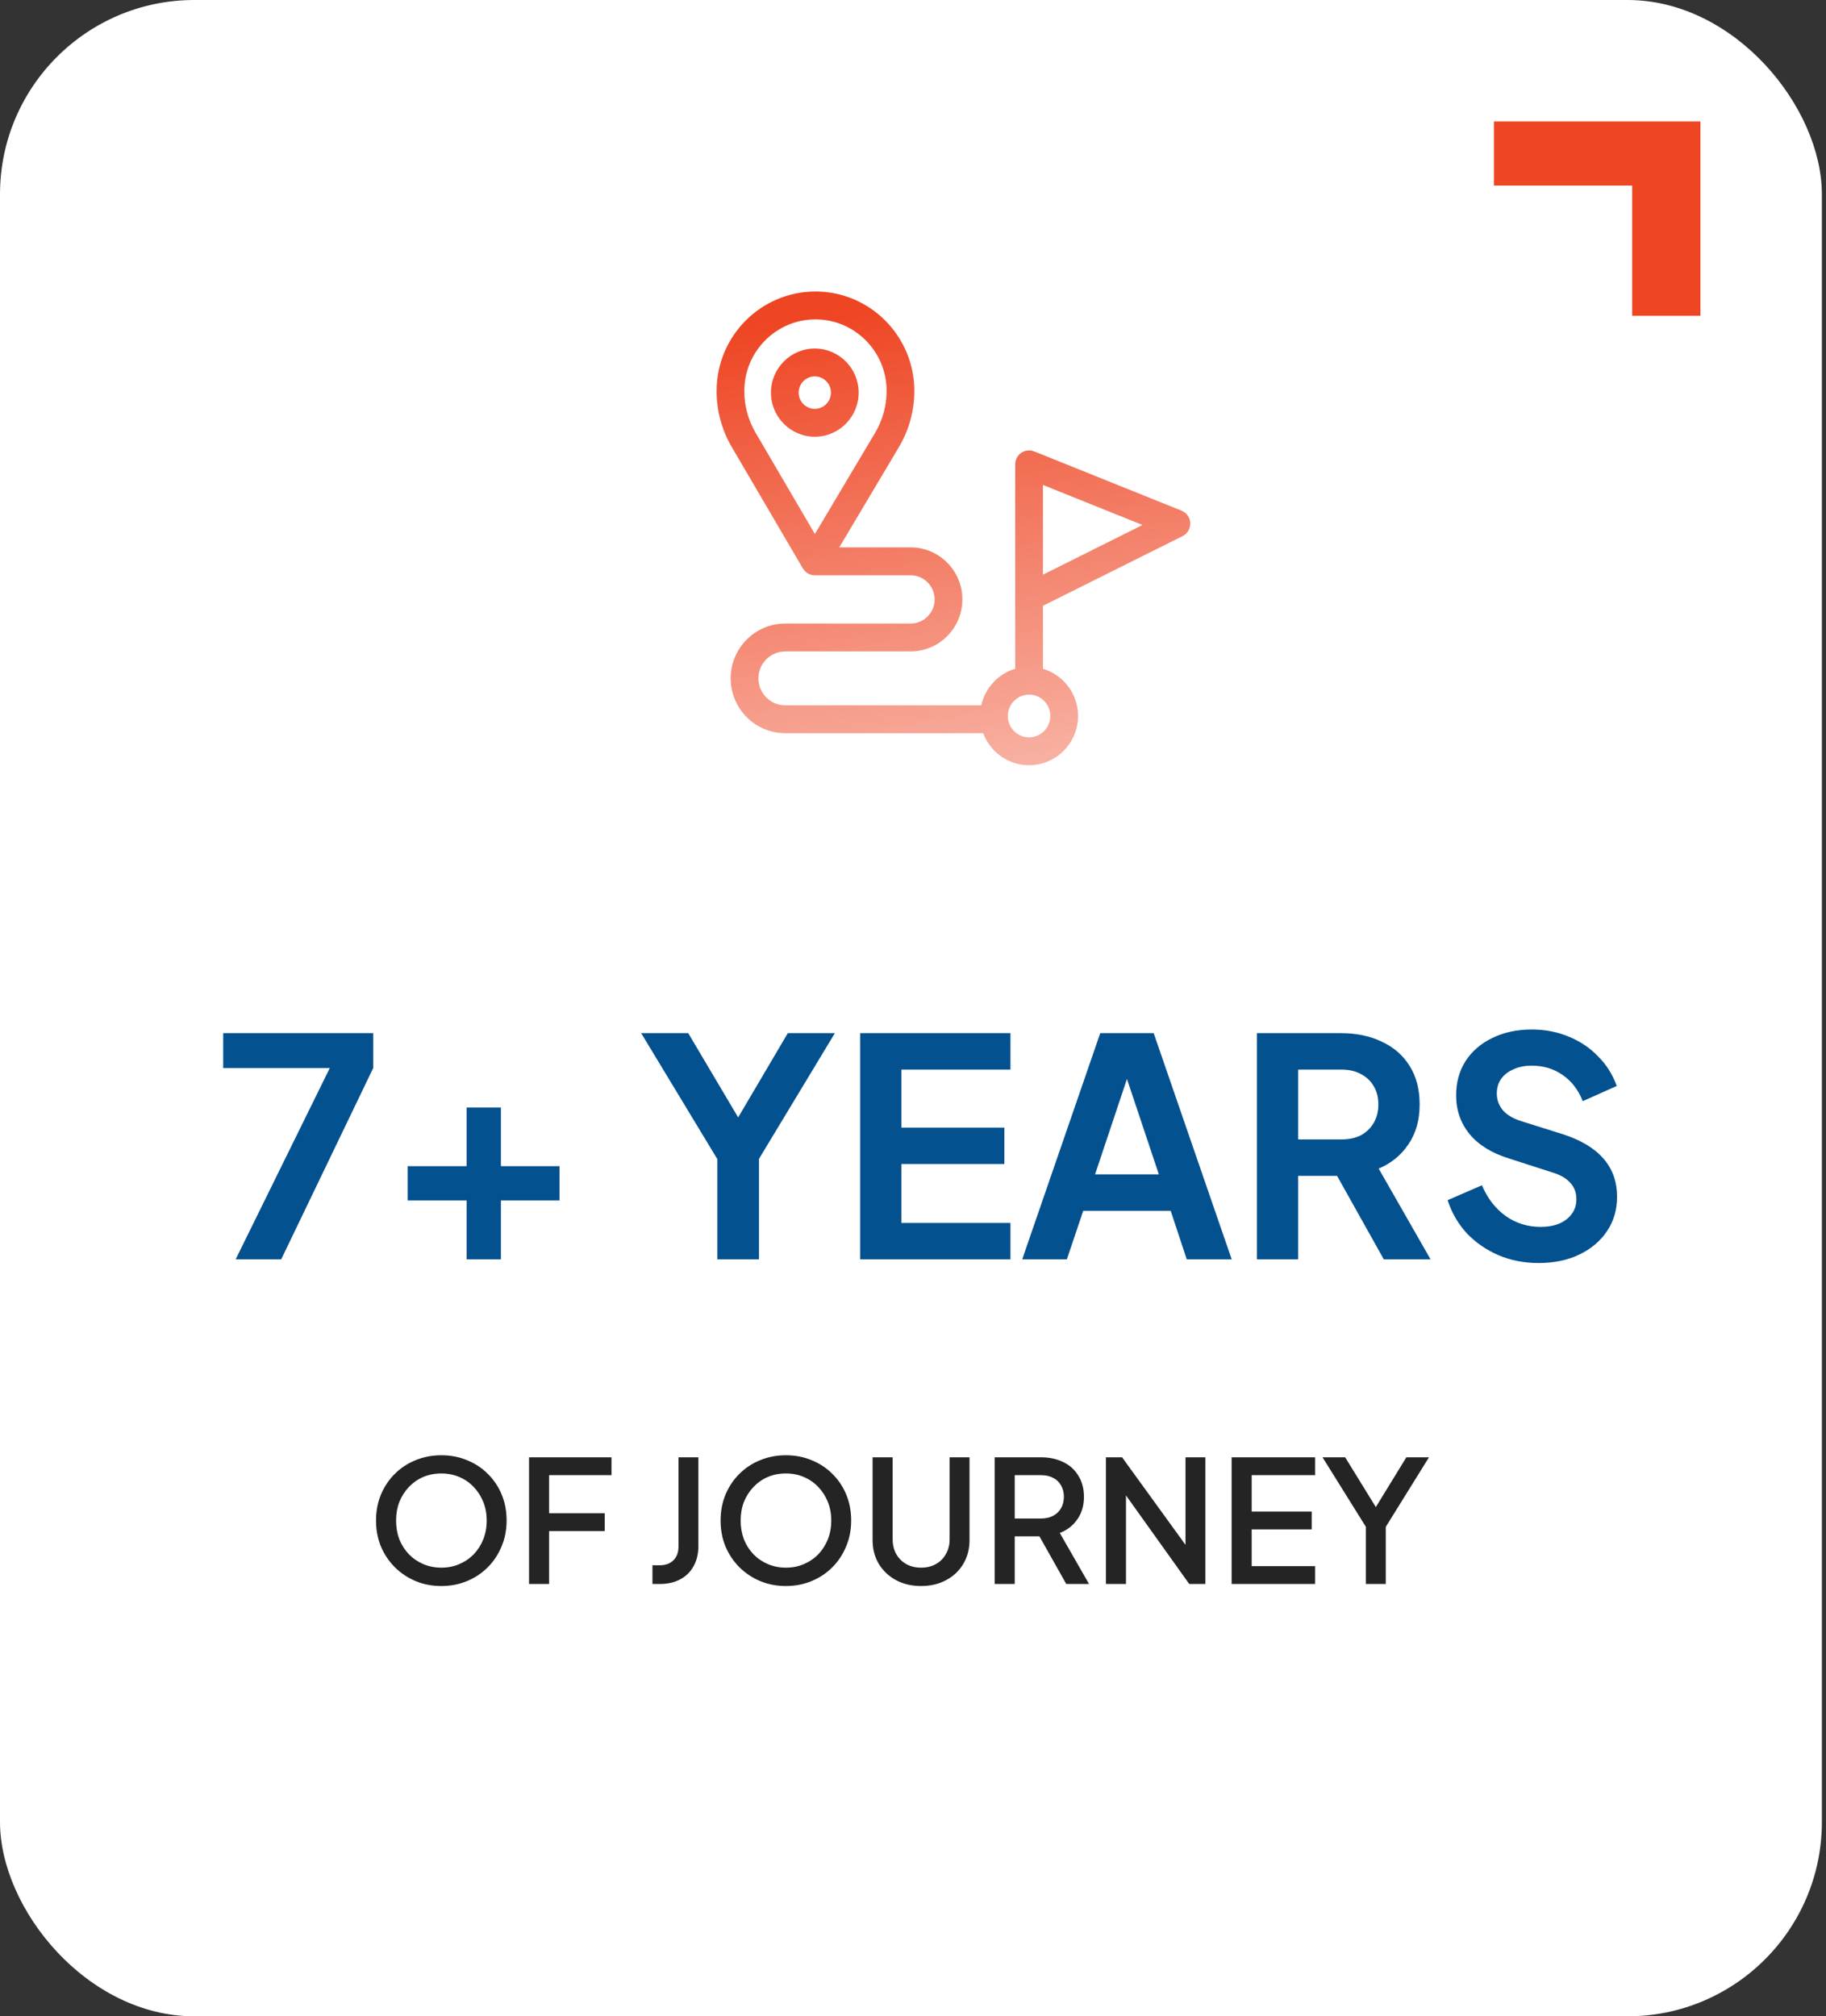 <svg width="240" height="265" viewBox="0 0 240 265" fill="none" xmlns="http://www.w3.org/2000/svg">
<rect x="0" y="0" width="240" height="265" fill="#333333" stroke="none"/>
<rect width="239.458" height="265" rx="25.542" fill="white"/>
<path d="M30.972 165.518L43.344 140.375H29.336V135.785H49.051V140.375L36.959 165.518H30.972ZM61.327 165.518V157.776H53.585V153.266H61.327V145.563H65.837V153.266H73.54V157.776H65.837V165.518H61.327ZM94.288 165.518V152.348L84.271 135.785H90.457L98.12 148.716H95.925L103.547 135.785H109.733L99.756 152.308V165.518H94.288ZM113.052 165.518V135.785H132.807V140.575H118.48V148.197H132.009V152.986H118.48V160.729H132.807V165.518H113.052ZM134.353 165.518L144.61 135.785H151.634L161.891 165.518H155.984L153.869 159.133H142.375L140.22 165.518H134.353ZM143.931 154.343H152.312L147.364 139.537H148.88L143.931 154.343ZM165.2 165.518V135.785H176.255C178.277 135.785 180.059 136.158 181.603 136.903C183.172 137.621 184.396 138.685 185.274 140.096C186.152 141.479 186.591 143.169 186.591 145.164C186.591 147.213 186.099 148.956 185.115 150.392C184.157 151.829 182.853 152.893 181.204 153.585L188.028 165.518H181.882L174.579 152.468L178.091 154.543H170.627V165.518H165.2ZM170.627 149.754H176.335C177.319 149.754 178.17 149.568 178.889 149.195C179.607 148.796 180.166 148.251 180.565 147.559C180.964 146.867 181.164 146.069 181.164 145.164C181.164 144.233 180.964 143.435 180.565 142.77C180.166 142.078 179.607 141.546 178.889 141.173C178.17 140.774 177.319 140.575 176.335 140.575H170.627V149.754ZM202.201 165.997C200.312 165.997 198.556 165.651 196.933 164.959C195.337 164.268 193.953 163.31 192.783 162.086C191.639 160.835 190.8 159.385 190.268 157.736L194.778 155.78C195.496 157.483 196.534 158.827 197.891 159.811C199.248 160.769 200.778 161.248 202.481 161.248C203.438 161.248 204.263 161.101 204.955 160.809C205.673 160.489 206.219 160.064 206.591 159.532C206.99 159 207.19 158.361 207.19 157.616C207.19 156.738 206.924 156.02 206.392 155.461C205.886 154.876 205.115 154.423 204.077 154.104L198.37 152.268C196.055 151.55 194.312 150.472 193.142 149.035C191.971 147.599 191.386 145.909 191.386 143.967C191.386 142.264 191.798 140.761 192.623 139.457C193.474 138.153 194.645 137.142 196.135 136.424C197.652 135.679 199.381 135.306 201.323 135.306C203.106 135.306 204.742 135.626 206.232 136.264C207.722 136.876 208.999 137.741 210.063 138.858C211.154 139.949 211.966 141.24 212.498 142.73L208.028 144.725C207.443 143.235 206.565 142.091 205.394 141.293C204.223 140.468 202.866 140.056 201.323 140.056C200.419 140.056 199.62 140.215 198.929 140.535C198.237 140.827 197.691 141.253 197.292 141.812C196.92 142.344 196.734 142.982 196.734 143.727C196.734 144.552 197 145.284 197.532 145.922C198.064 146.534 198.875 147.013 199.966 147.359L205.434 149.075C207.802 149.847 209.571 150.911 210.742 152.268C211.939 153.625 212.538 155.301 212.538 157.297C212.538 159 212.099 160.503 211.221 161.806C210.343 163.11 209.132 164.135 207.589 164.88C206.046 165.625 204.25 165.997 202.201 165.997Z" fill="#03518F"/>
<path d="M58.004 208.449C56.797 208.449 55.672 208.233 54.629 207.801C53.601 207.369 52.692 206.765 51.903 205.99C51.128 205.216 50.517 204.307 50.07 203.264C49.638 202.221 49.422 201.081 49.422 199.844C49.422 198.608 49.638 197.468 50.07 196.425C50.517 195.367 51.128 194.458 51.903 193.698C52.677 192.924 53.586 192.328 54.629 191.91C55.672 191.478 56.797 191.262 58.004 191.262C59.226 191.262 60.35 191.478 61.379 191.91C62.422 192.328 63.331 192.924 64.105 193.698C64.895 194.473 65.506 195.382 65.938 196.425C66.37 197.468 66.586 198.608 66.586 199.844C66.586 201.081 66.362 202.221 65.915 203.264C65.483 204.307 64.88 205.216 64.105 205.99C63.331 206.765 62.422 207.369 61.379 207.801C60.336 208.233 59.211 208.449 58.004 208.449ZM58.004 206.035C58.868 206.035 59.658 205.879 60.373 205.566C61.103 205.253 61.736 204.821 62.273 204.27C62.809 203.703 63.226 203.048 63.524 202.303C63.822 201.543 63.971 200.723 63.971 199.844C63.971 198.965 63.822 198.153 63.524 197.408C63.226 196.663 62.809 196.008 62.273 195.442C61.736 194.875 61.103 194.436 60.373 194.123C59.658 193.81 58.868 193.654 58.004 193.654C57.14 193.654 56.343 193.81 55.612 194.123C54.897 194.436 54.272 194.875 53.735 195.442C53.199 196.008 52.782 196.663 52.483 197.408C52.2 198.153 52.059 198.965 52.059 199.844C52.059 200.723 52.2 201.543 52.483 202.303C52.782 203.048 53.199 203.703 53.735 204.27C54.272 204.821 54.905 205.253 55.635 205.566C56.365 205.879 57.155 206.035 58.004 206.035ZM69.535 208.181V191.53H80.374V193.877H72.172V198.883H79.48V201.23H72.172V208.181H69.535ZM85.755 208.181V205.722H86.716C87.462 205.722 88.058 205.506 88.504 205.074C88.951 204.627 89.175 204.031 89.175 203.286V191.53H91.79V203.197C91.79 204.21 91.581 205.089 91.164 205.834C90.762 206.579 90.173 207.16 89.398 207.577C88.639 207.98 87.745 208.181 86.716 208.181H85.755ZM103.292 208.449C102.085 208.449 100.96 208.233 99.917 207.801C98.889 207.369 97.98 206.765 97.191 205.99C96.416 205.216 95.805 204.307 95.358 203.264C94.926 202.221 94.71 201.081 94.71 199.844C94.71 198.608 94.926 197.468 95.358 196.425C95.805 195.367 96.416 194.458 97.191 193.698C97.965 192.924 98.874 192.328 99.917 191.91C100.96 191.478 102.085 191.262 103.292 191.262C104.514 191.262 105.639 191.478 106.667 191.91C107.71 192.328 108.619 192.924 109.393 193.698C110.183 194.473 110.794 195.382 111.226 196.425C111.658 197.468 111.874 198.608 111.874 199.844C111.874 201.081 111.651 202.221 111.204 203.264C110.772 204.307 110.168 205.216 109.393 205.99C108.619 206.765 107.71 207.369 106.667 207.801C105.624 208.233 104.499 208.449 103.292 208.449ZM103.292 206.035C104.156 206.035 104.946 205.879 105.661 205.566C106.391 205.253 107.024 204.821 107.561 204.27C108.097 203.703 108.514 203.048 108.812 202.303C109.11 201.543 109.259 200.723 109.259 199.844C109.259 198.965 109.11 198.153 108.812 197.408C108.514 196.663 108.097 196.008 107.561 195.442C107.024 194.875 106.391 194.436 105.661 194.123C104.946 193.81 104.156 193.654 103.292 193.654C102.428 193.654 101.631 193.81 100.901 194.123C100.185 194.436 99.56 194.875 99.023 195.442C98.487 196.008 98.07 196.663 97.772 197.408C97.489 198.153 97.347 198.965 97.347 199.844C97.347 200.723 97.489 201.543 97.772 202.303C98.07 203.048 98.487 203.703 99.023 204.27C99.56 204.821 100.193 205.253 100.923 205.566C101.653 205.879 102.443 206.035 103.292 206.035ZM121.058 208.449C119.821 208.449 118.719 208.188 117.75 207.667C116.797 207.145 116.044 206.43 115.493 205.521C114.957 204.612 114.689 203.577 114.689 202.415V191.53H117.326V202.303C117.326 203.033 117.482 203.681 117.795 204.247C118.123 204.813 118.562 205.253 119.114 205.566C119.68 205.879 120.328 206.035 121.058 206.035C121.803 206.035 122.451 205.879 123.003 205.566C123.569 205.253 124.008 204.813 124.321 204.247C124.649 203.681 124.813 203.033 124.813 202.303V191.53H127.428V202.415C127.428 203.577 127.16 204.612 126.623 205.521C126.087 206.43 125.334 207.145 124.366 207.667C123.412 208.188 122.31 208.449 121.058 208.449ZM130.733 208.181V191.53H136.79C137.908 191.53 138.891 191.739 139.74 192.156C140.59 192.558 141.253 193.154 141.729 193.944C142.221 194.719 142.467 195.65 142.467 196.738C142.467 197.885 142.176 198.868 141.595 199.688C141.029 200.507 140.262 201.103 139.293 201.476L143.137 208.181H140.143L136.053 200.917L137.774 201.923H133.371V208.181H130.733ZM133.371 199.576H136.835C137.446 199.576 137.975 199.457 138.422 199.219C138.869 198.98 139.211 198.652 139.45 198.235C139.703 197.803 139.83 197.297 139.83 196.715C139.83 196.134 139.703 195.635 139.45 195.218C139.211 194.786 138.869 194.458 138.422 194.235C137.975 193.996 137.446 193.877 136.835 193.877H133.371V199.576ZM145.357 208.181V191.53H147.48L156.822 204.426L155.816 204.582V191.53H158.431V208.181H156.308L147.033 195.196L147.994 195.017V208.181H145.357ZM161.879 208.181V191.53H172.852V193.877H164.516V198.66H172.405V201.007H164.516V205.834H172.852V208.181H161.879ZM179.525 208.181V200.671L173.826 191.53H176.799L181.358 198.928H180.308L184.845 191.53H187.817L182.14 200.671V208.181H179.525Z" fill="#242424"/>
<path d="M196.355 15.964V17.55V24.387H214.524V41.506H223.494V17.55V15.964H196.355Z" fill="#EE4523"/>
<path d="M112.858 51.604C112.858 48.408 110.272 45.808 107.094 45.808C103.915 45.808 101.329 48.408 101.329 51.604C101.329 54.8 103.915 57.4 107.093 57.4C110.272 57.4 112.858 54.8 112.858 51.604ZM107.093 53.736C105.924 53.736 104.972 52.78 104.972 51.604C104.972 50.428 105.924 49.471 107.093 49.471C108.263 49.471 109.214 50.428 109.214 51.604C109.214 52.78 108.263 53.736 107.093 53.736Z" fill="url(#paint0_linear_1_17)"/>
<path d="M156.444 68.745C156.416 68.023 155.967 67.386 155.3 67.118L135.934 59.329C135.372 59.104 134.736 59.172 134.235 59.513C133.735 59.854 133.435 60.422 133.435 61.03V87.896C131.208 88.558 129.482 90.4 128.974 92.699H103.203C101.26 92.699 99.68 91.11 99.68 89.157C99.68 87.204 101.26 85.615 103.203 85.615H119.689C123.438 85.615 126.487 82.548 126.487 78.78C126.487 75.011 123.438 71.945 119.689 71.945H110.306L118.145 58.769C119.474 56.536 120.176 53.98 120.176 51.378C120.176 44.174 114.347 38.313 107.181 38.313C100.016 38.313 94.187 44.174 94.187 51.378V51.424C94.187 53.992 94.872 56.518 96.167 58.73L105.523 74.706C105.815 75.178 106.353 75.613 107.087 75.608H119.689C121.429 75.608 122.844 77.031 122.844 78.78C122.844 80.528 121.429 81.951 119.689 81.951H103.203C99.251 81.951 96.036 85.183 96.036 89.157C96.036 93.13 99.251 96.362 103.203 96.362H129.226C130.14 98.819 132.498 100.572 135.256 100.572C138.805 100.572 141.692 97.67 141.692 94.102C141.692 91.17 139.742 88.69 137.079 87.897V79.62L155.434 70.46C156.077 70.138 156.473 69.467 156.444 68.745ZM99.307 56.871C98.341 55.222 97.831 53.338 97.831 51.424V51.378C97.831 46.194 102.025 41.977 107.181 41.977C112.337 41.977 116.532 46.194 116.532 51.378C116.532 53.318 116.008 55.223 115.018 56.888L107.106 70.187L99.307 56.871ZM138.048 94.102C138.048 95.649 136.795 96.909 135.256 96.909C133.717 96.909 132.464 95.649 132.464 94.102C132.464 92.556 133.714 91.298 135.25 91.295C135.253 91.295 135.255 91.295 135.257 91.295C135.259 91.295 135.261 91.295 135.263 91.295C136.799 91.299 138.048 92.556 138.048 94.102ZM137.079 75.529V63.736L150.165 68.999L137.079 75.529Z" fill="url(#paint1_linear_1_17)"/>
<defs>
<linearGradient id="paint0_linear_1_17" x1="125.316" y1="38.313" x2="135.34" y2="100.5" gradientUnits="userSpaceOnUse">
<stop stop-color="#EE4523"/>
<stop offset="1" stop-color="#EE4523" stop-opacity="0.42"/>
</linearGradient>
<linearGradient id="paint1_linear_1_17" x1="125.316" y1="38.313" x2="135.34" y2="100.5" gradientUnits="userSpaceOnUse">
<stop stop-color="#EE4523"/>
<stop offset="1" stop-color="#EE4523" stop-opacity="0.42"/>
</linearGradient>
</defs>
</svg>
